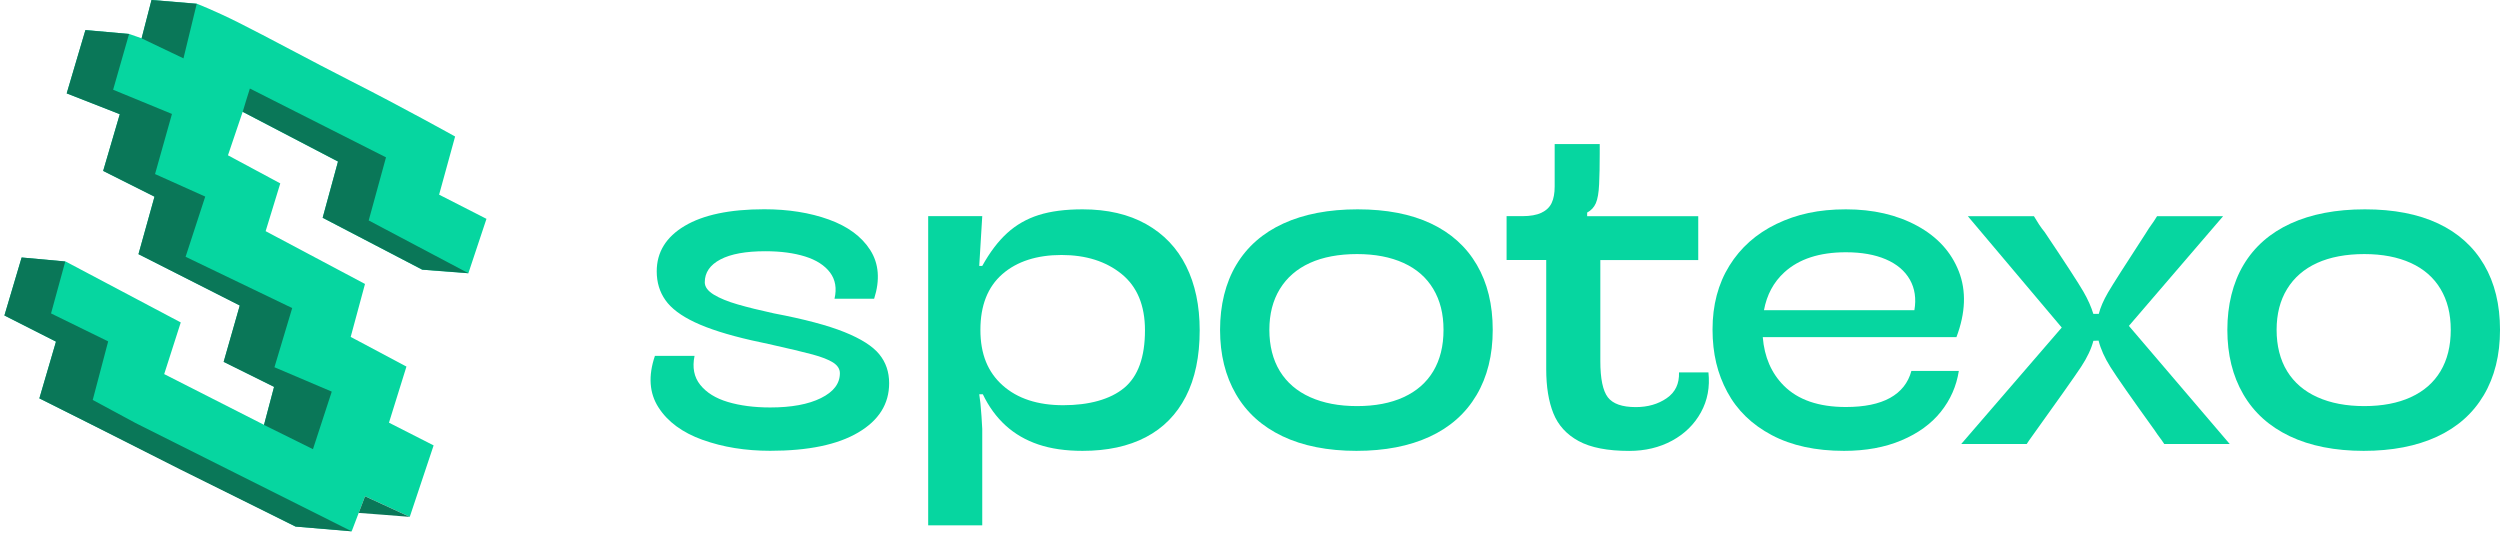 <svg width="199" height="43" viewBox="0 0 199 43" fill="none" xmlns="http://www.w3.org/2000/svg">
<g clip-path="url(#clip0_3022_1988)">
<path d="M55.931 35.015C54.319 34.434 53.149 33.573 52.418 32.434C51.684 31.295 51.589 29.926 52.131 28.328H55.286C55.095 29.25 55.245 30.019 55.739 30.634C56.234 31.253 56.964 31.706 57.937 31.997C58.91 32.287 60.033 32.434 61.31 32.434C62.997 32.434 64.347 32.185 65.349 31.687C66.354 31.189 66.855 30.532 66.855 29.706C66.855 29.368 66.669 29.084 66.306 28.851C65.939 28.621 65.397 28.411 64.679 28.216C63.961 28.021 62.79 27.744 61.166 27.38C60.719 27.284 60.273 27.186 59.826 27.09C57.912 26.653 56.409 26.174 55.309 25.654C54.208 25.134 53.426 24.547 52.967 23.89C52.504 23.236 52.275 22.473 52.275 21.599C52.275 20.074 53.015 18.868 54.498 17.984C55.982 17.101 58.091 16.657 60.834 16.657C62.745 16.657 64.459 16.928 65.974 17.474C67.486 18.02 68.587 18.83 69.273 19.908C69.959 20.987 70.061 22.276 69.582 23.778H66.427C66.618 22.955 66.497 22.26 66.07 21.689C65.639 21.121 64.979 20.696 64.085 20.416C63.192 20.138 62.142 19.998 60.93 19.998C59.367 19.998 58.173 20.215 57.344 20.652C56.514 21.089 56.1 21.695 56.1 22.47C56.1 22.834 56.339 23.159 56.818 23.453C57.296 23.743 57.934 24.005 58.729 24.234C59.526 24.464 60.48 24.7 61.597 24.943C64.018 25.402 65.891 25.9 67.215 26.433C68.536 26.965 69.461 27.552 69.988 28.197C70.514 28.838 70.776 29.607 70.776 30.503C70.776 32.153 69.956 33.461 68.313 34.428C66.67 35.398 64.337 35.883 61.31 35.883C59.332 35.883 57.539 35.592 55.931 35.012V35.015Z" fill="#06D6A0"/>
<path d="M73.883 17.206H78.187L77.947 21.168H78.187C78.793 20.077 79.453 19.206 80.171 18.552C80.889 17.898 81.725 17.419 82.682 17.116C83.639 16.813 84.8 16.663 86.172 16.663C88.147 16.663 89.838 17.055 91.239 17.843C92.642 18.632 93.702 19.745 94.419 21.187C95.137 22.629 95.495 24.33 95.495 26.292C95.495 28.375 95.128 30.133 94.394 31.562C93.66 32.992 92.601 34.07 91.213 34.797C89.825 35.525 88.144 35.888 86.169 35.888C84.829 35.888 83.658 35.719 82.656 35.381C81.651 35.043 80.784 34.539 80.05 33.872C79.316 33.205 78.71 32.376 78.234 31.384H77.947L78.043 32.111C78.107 32.791 78.155 33.467 78.187 34.147V41.816H73.883V17.206ZM89.49 30.873C90.591 29.951 91.14 28.426 91.14 26.295C91.14 24.307 90.517 22.811 89.276 21.806C88.032 20.801 86.44 20.297 84.494 20.297C82.548 20.297 80.946 20.804 79.785 21.822C78.621 22.84 78.04 24.317 78.04 26.257C78.04 28.196 78.63 29.619 79.807 30.672C80.985 31.725 82.596 32.255 84.634 32.255C86.673 32.255 88.386 31.795 89.487 30.873H89.49Z" fill="#06D6A0"/>
<path d="M102.088 34.724C100.461 33.949 99.226 32.835 98.384 31.38C97.538 29.926 97.117 28.219 97.117 26.257C97.117 24.294 97.548 22.521 98.409 21.079C99.271 19.637 100.521 18.539 102.161 17.789C103.801 17.04 105.77 16.663 108.067 16.663C110.364 16.663 112.307 17.04 113.899 17.789C115.491 18.539 116.713 19.637 117.555 21.079C118.4 22.521 118.821 24.247 118.821 26.257C118.821 28.267 118.391 29.999 117.529 31.454C116.668 32.909 115.427 34.009 113.8 34.762C112.173 35.512 110.23 35.888 107.968 35.888C105.706 35.888 103.712 35.499 102.088 34.724ZM111.723 31.616C112.76 31.144 113.548 30.452 114.09 29.546C114.632 28.637 114.904 27.542 114.904 26.257C114.904 24.971 114.632 23.912 114.09 23.002C113.548 22.093 112.76 21.404 111.723 20.932C110.686 20.46 109.451 20.224 108.019 20.224C106.586 20.224 105.301 20.46 104.267 20.932C103.23 21.404 102.432 22.096 101.877 23.002C101.319 23.912 101.041 24.996 101.041 26.257C101.041 27.517 101.319 28.637 101.877 29.546C102.436 30.455 103.24 31.144 104.292 31.616C105.345 32.089 106.586 32.325 108.022 32.325C109.458 32.325 110.692 32.089 111.726 31.616H111.723Z" fill="#06D6A0"/>
<path d="M125.66 35.108C124.703 34.588 124.033 33.854 123.653 32.91C123.271 31.965 123.079 30.791 123.079 29.384V20.697H119.924V17.206H121.168C121.806 17.206 122.317 17.117 122.699 16.935C123.082 16.753 123.354 16.495 123.513 16.154C123.673 15.815 123.752 15.378 123.752 14.845V11.467H127.338V12.268C127.338 13.19 127.322 13.987 127.29 14.667C127.259 15.346 127.172 15.847 127.029 16.176C126.885 16.504 126.656 16.75 126.337 16.919V17.209H135.18V20.7H127.386V28.733C127.386 30.14 127.584 31.101 127.983 31.624C128.382 32.144 129.122 32.405 130.206 32.405C131.164 32.405 131.984 32.169 132.669 31.697C133.355 31.225 133.681 30.542 133.649 29.642H135.991C136.118 30.804 135.92 31.866 135.394 32.823C134.868 33.78 134.102 34.53 133.1 35.076C132.095 35.621 130.956 35.892 129.683 35.892C127.964 35.892 126.624 35.631 125.667 35.111L125.66 35.108Z" fill="#06D6A0"/>
<path d="M150.449 31.674C149.571 32.159 148.4 32.398 146.933 32.398C144.767 32.398 143.117 31.83 141.985 30.691C140.999 29.699 140.444 28.416 140.316 26.837H155.732C156.463 24.901 156.526 23.155 155.923 21.605C155.317 20.055 154.207 18.842 152.599 17.971C150.988 17.097 149.102 16.663 146.933 16.663C144.763 16.663 143.021 17.049 141.41 17.824C139.802 18.6 138.552 19.71 137.658 21.152C136.765 22.594 136.318 24.282 136.318 26.221C136.318 28.161 136.711 29.747 137.492 31.198C138.271 32.653 139.451 33.799 141.031 34.635C142.607 35.471 144.527 35.888 146.789 35.888C148.512 35.888 150.034 35.611 151.355 35.053C152.679 34.494 153.722 33.738 154.488 32.781C155.253 31.824 155.732 30.739 155.923 29.527H152.146C151.891 30.474 151.323 31.189 150.449 31.674ZM142.032 21.678C143.197 20.613 144.83 20.08 146.933 20.08C148.177 20.08 149.236 20.265 150.114 20.642C150.988 21.018 151.626 21.557 152.025 22.259C152.423 22.961 152.542 23.774 152.385 24.693H140.412C140.638 23.465 141.177 22.46 142.032 21.678Z" fill="#06D6A0"/>
<path d="M177.486 35.343H172.276C172.116 35.101 171.989 34.919 171.893 34.798C171.797 34.676 171.67 34.495 171.51 34.252C169.66 31.684 168.489 30.006 167.994 29.221C167.529 28.481 167.213 27.776 167.047 27.112L166.632 27.128C166.472 27.76 166.147 28.452 165.653 29.202C165.158 29.951 163.78 31.904 161.518 35.053C161.454 35.149 161.39 35.248 161.326 35.343H156.113L164.115 26.072L156.64 17.209H161.901C162.028 17.426 162.162 17.643 162.306 17.863C162.449 18.08 162.599 18.287 162.759 18.479C164.418 20.951 165.445 22.531 165.844 23.223C166.204 23.845 166.463 24.435 166.629 24.984H167.063C167.19 24.477 167.436 23.909 167.803 23.277C168.17 22.649 169.168 21.085 170.792 18.587C170.984 18.275 171.134 18.045 171.245 17.898C171.357 17.751 171.51 17.522 171.702 17.209H176.959L169.459 25.941L177.486 35.343Z" fill="#06D6A0"/>
<path d="M182.268 34.724C180.64 33.949 179.406 32.835 178.563 31.38C177.718 29.926 177.297 28.219 177.297 26.257C177.297 24.294 177.728 22.521 178.589 21.079C179.45 19.637 180.701 18.539 182.341 17.789C183.981 17.04 185.949 16.663 188.246 16.663C190.543 16.663 192.486 17.04 194.078 17.789C195.67 18.539 196.892 19.637 197.735 21.079C198.58 22.521 199.001 24.247 199.001 26.257C199.001 28.267 198.57 29.999 197.709 31.454C196.848 32.909 195.607 34.009 193.979 34.762C192.352 35.512 190.409 35.888 188.147 35.888C185.885 35.888 183.891 35.499 182.268 34.724ZM191.899 31.616C192.936 31.144 193.724 30.452 194.267 29.546C194.809 28.637 195.08 27.542 195.08 26.257C195.08 24.971 194.809 23.912 194.267 23.002C193.724 22.093 192.936 21.404 191.899 20.932C190.862 20.46 189.628 20.224 188.195 20.224C186.763 20.224 185.477 20.46 184.443 20.932C183.406 21.404 182.609 22.096 182.054 23.002C181.495 23.912 181.218 24.996 181.218 26.257C181.218 27.517 181.495 28.637 182.054 29.546C182.612 30.455 183.416 31.144 184.469 31.616C185.522 32.089 186.763 32.325 188.198 32.325C189.634 32.325 190.869 32.089 191.903 31.616H191.899Z" fill="#06D6A0"/>
<path d="M38.721 17.425L37.282 21.751L33.61 21.468L25.682 17.336L26.904 12.86L19.317 8.9L18.146 12.362L22.31 14.598L21.145 18.401L29.054 22.603L27.915 26.818L32.353 29.179L30.962 33.645L34.516 35.454L32.618 41.139L29.058 39.5L27.995 42.291L23.529 41.915L3.136 31.709L4.46 27.194L0.354 25.111L1.725 20.494L5.244 20.826L14.388 25.666L13.07 29.778L21.018 33.818L21.819 30.79L17.808 28.799L19.091 24.313L11.025 20.226L12.302 15.651L8.215 13.6L9.539 9.086L5.311 7.43L6.804 2.389L10.279 2.702L11.274 3.049L12.066 -0.004L15.667 0.296C15.667 0.296 17.026 0.819 18.931 1.77C21.346 2.976 24.693 4.807 27.899 6.434C32.12 8.575 36.226 10.866 36.226 10.866L34.953 15.495L38.728 17.422L38.721 17.425Z" fill="#06D6A0"/>
<path d="M19.32 8.9C19.32 8.9 19.85 7.13 19.891 7.047L30.726 12.525L29.348 17.547L37.285 21.748L33.613 21.464L25.685 17.333L26.907 12.857" fill="#0A7758"/>
<path d="M11.27 3.053L12.058 0L15.659 0.3L14.604 4.645L11.27 3.053Z" fill="#0A7758"/>
<path d="M21.013 33.824L21.814 30.796L17.8 28.806L19.083 24.32L11.021 20.233L12.297 15.658L8.21 13.607L9.534 9.092L5.307 7.436L6.797 2.396L10.274 2.705L9.004 7.143L13.688 9.07L12.341 13.855L16.336 15.648L14.773 20.44L23.259 24.521L21.846 29.233L26.408 31.173L24.912 35.754L21.013 33.824Z" fill="#0A7758"/>
<path d="M23.528 41.917L14.323 37.355L7.219 33.76L3.132 31.711L4.456 27.194L0.35 25.114L1.721 20.497L5.196 20.81L4.063 24.948L8.61 27.175L7.381 31.836L10.782 33.67L27.994 42.294" fill="#0A7758"/>
<path d="M29.057 39.503L28.553 40.827L30.604 40.983L32.617 41.143L29.057 39.503Z" fill="#0A7758"/>
</g>
<defs>
<clipPath id="clip0_3022_1988">
<rect width="198.65" height="42.295" fill="white" transform="translate(0.35)"/>
</clipPath>
</defs>
</svg>
